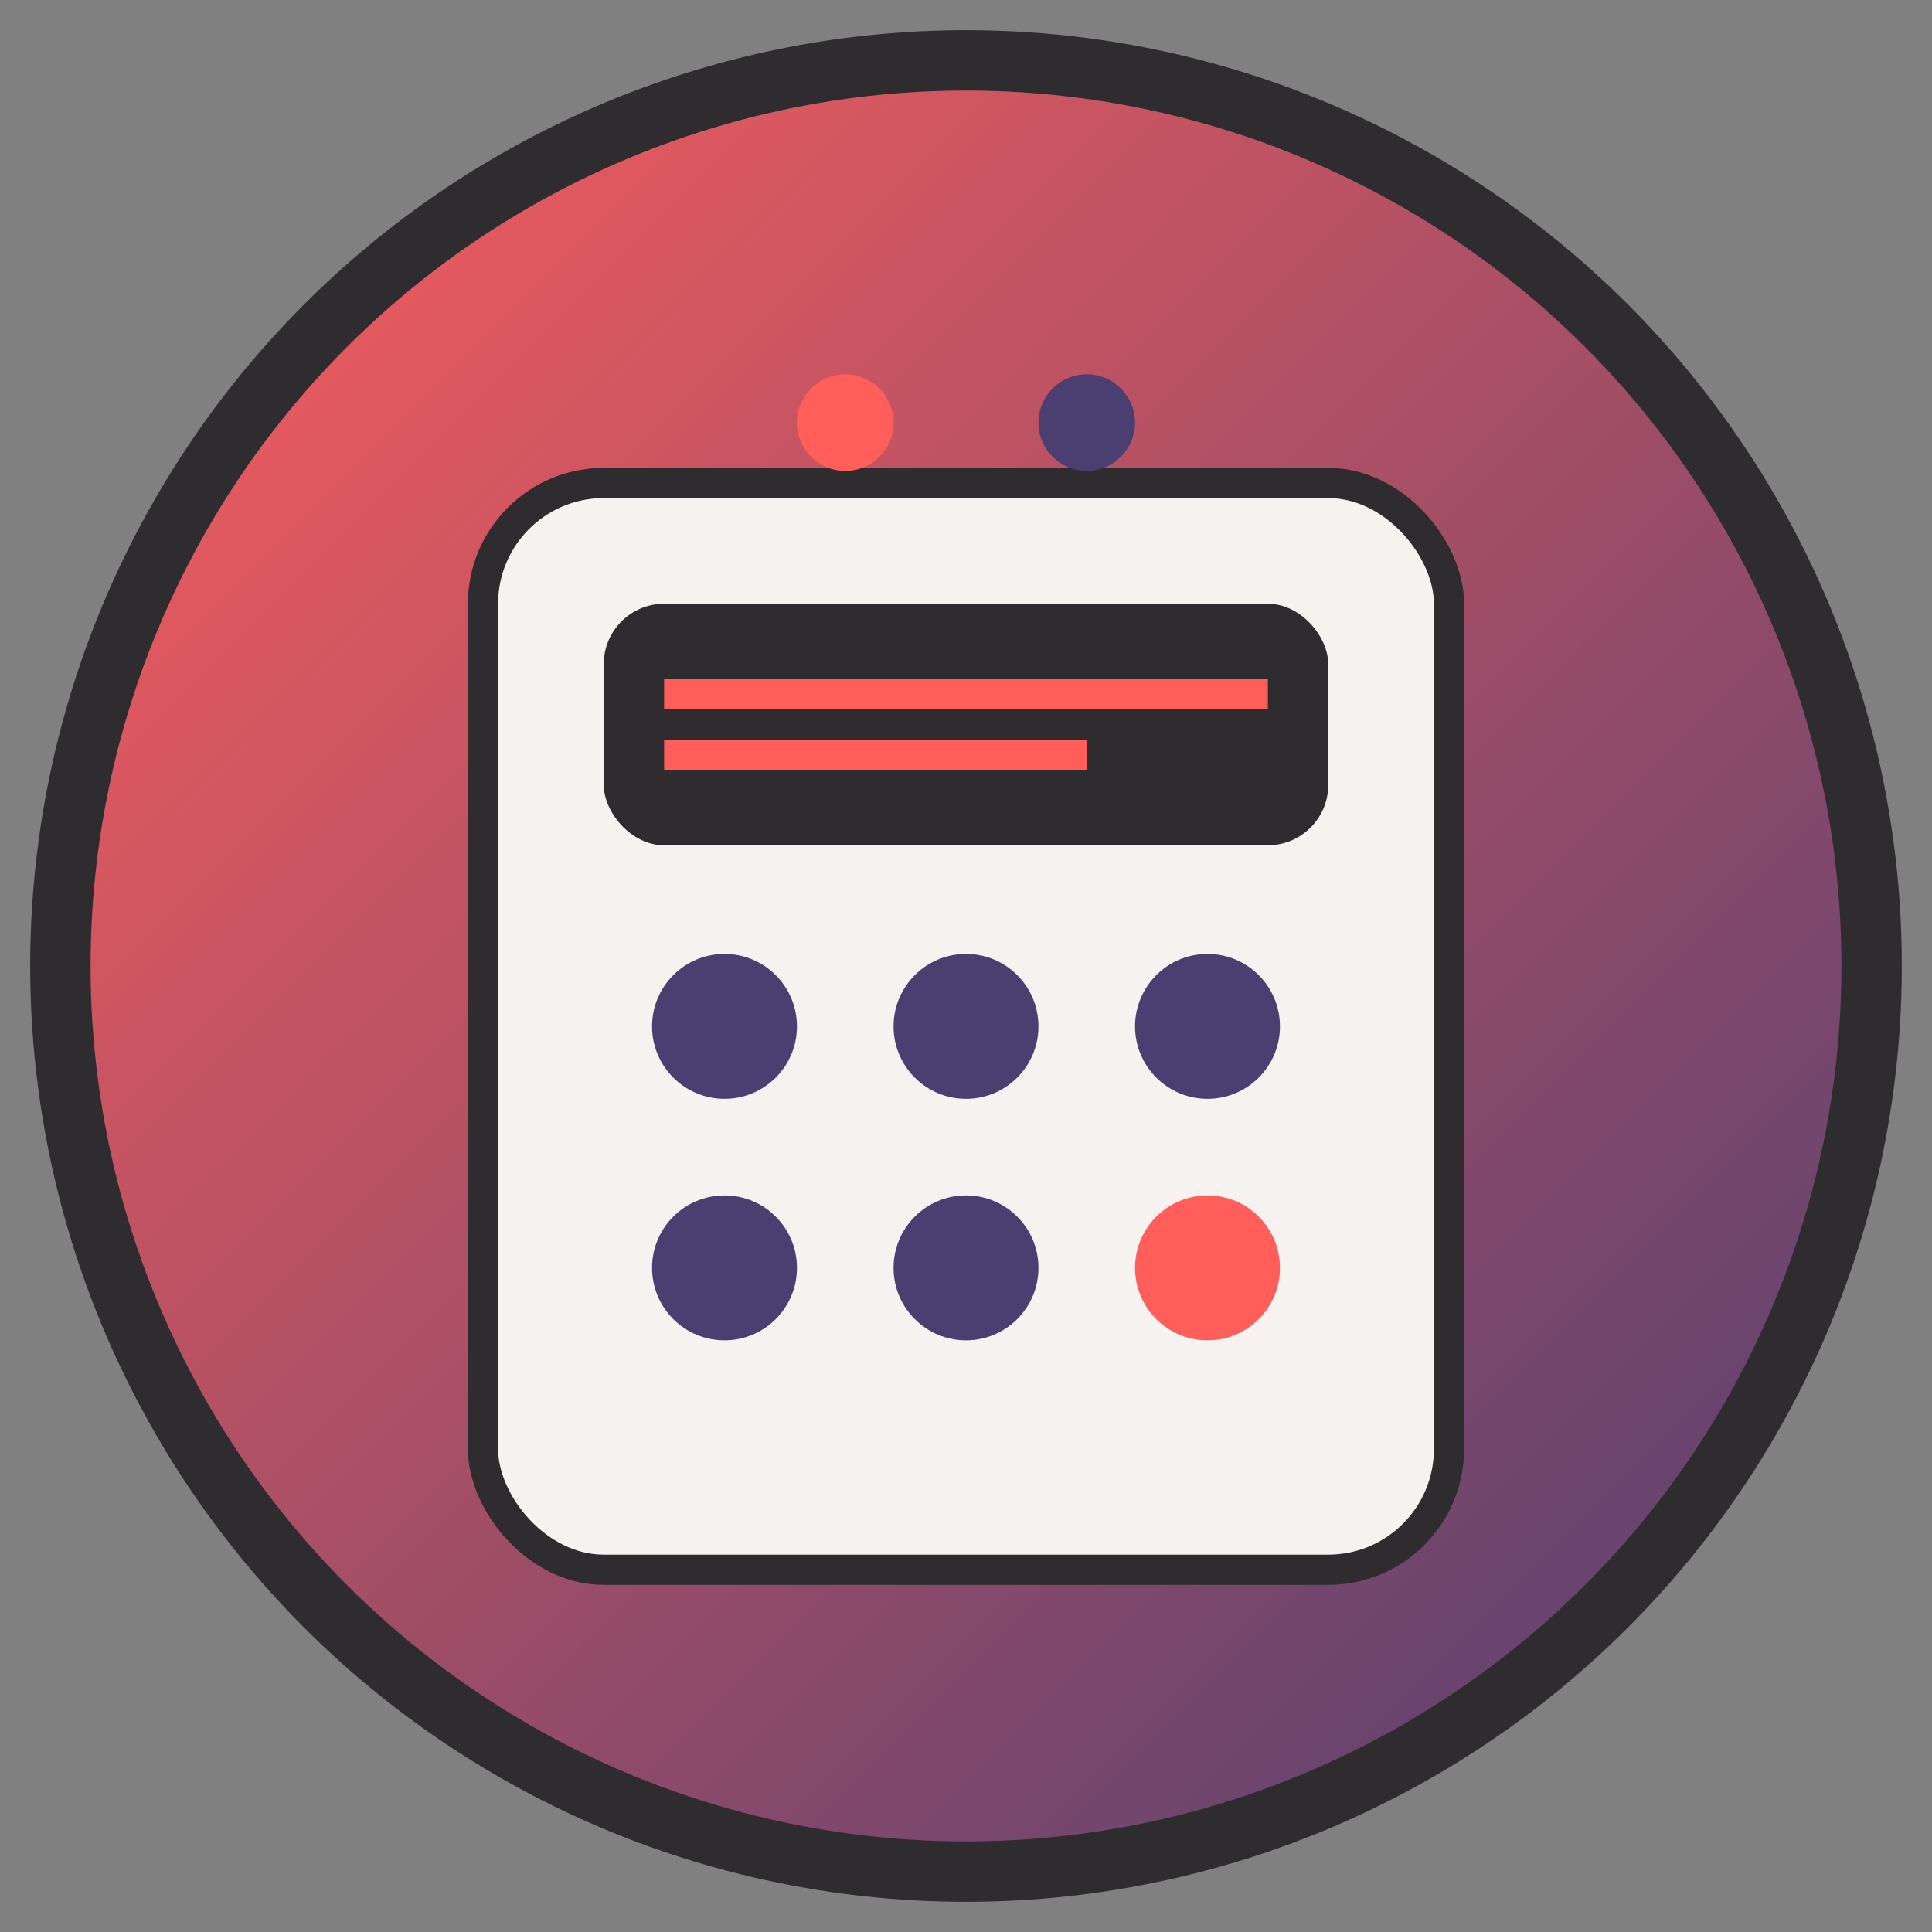 <svg xmlns="http://www.w3.org/2000/svg" width="32" height="32" viewBox="0 0 32 32">
  <rect x="0" y="0" width="32" height="32" fill="#808080" stroke="none"/>
  <defs>
    <linearGradient id="gradient" x1="0%" y1="0%" x2="100%" y2="100%">
      <stop offset="0%" style="stop-color:#FF5E5B;stop-opacity:1" />
      <stop offset="100%" style="stop-color:#4B3F72;stop-opacity:1" />
    </linearGradient>
  </defs>
  
  <!-- Background circle -->
  <circle cx="16" cy="16" r="15" fill="url(#gradient)" stroke="#2E2C2F" stroke-width="1"/>
  
  <!-- Calculator/accounting symbol -->
  <g transform="translate(8, 6)">
    <!-- Calculator body -->
    <rect x="0" y="2" width="16" height="18" rx="2" fill="#F5F2F0" stroke="#2E2C2F" stroke-width="0.5"/>
    
    <!-- Screen -->
    <rect x="2" y="4" width="12" height="4" rx="1" fill="#2E2C2F"/>
    
    <!-- Display lines -->
    <line x1="3" y1="5.5" x2="13" y2="5.5" stroke="#FF5E5B" stroke-width="0.5"/>
    <line x1="3" y1="6.5" x2="10" y2="6.5" stroke="#FF5E5B" stroke-width="0.5"/>
    
    <!-- Buttons -->
    <circle cx="4" cy="11" r="1.2" fill="#4B3F72"/>
    <circle cx="8" cy="11" r="1.2" fill="#4B3F72"/>
    <circle cx="12" cy="11" r="1.2" fill="#4B3F72"/>
    
    <circle cx="4" cy="15" r="1.2" fill="#4B3F72"/>
    <circle cx="8" cy="15" r="1.2" fill="#4B3F72"/>
    <circle cx="12" cy="15" r="1.2" fill="#FF5E5B"/>
    
    <!-- Small decorative elements -->
    <circle cx="6" cy="1" r="0.8" fill="#FF5E5B"/>
    <circle cx="10" cy="1" r="0.8" fill="#4B3F72"/>
  </g>
</svg>